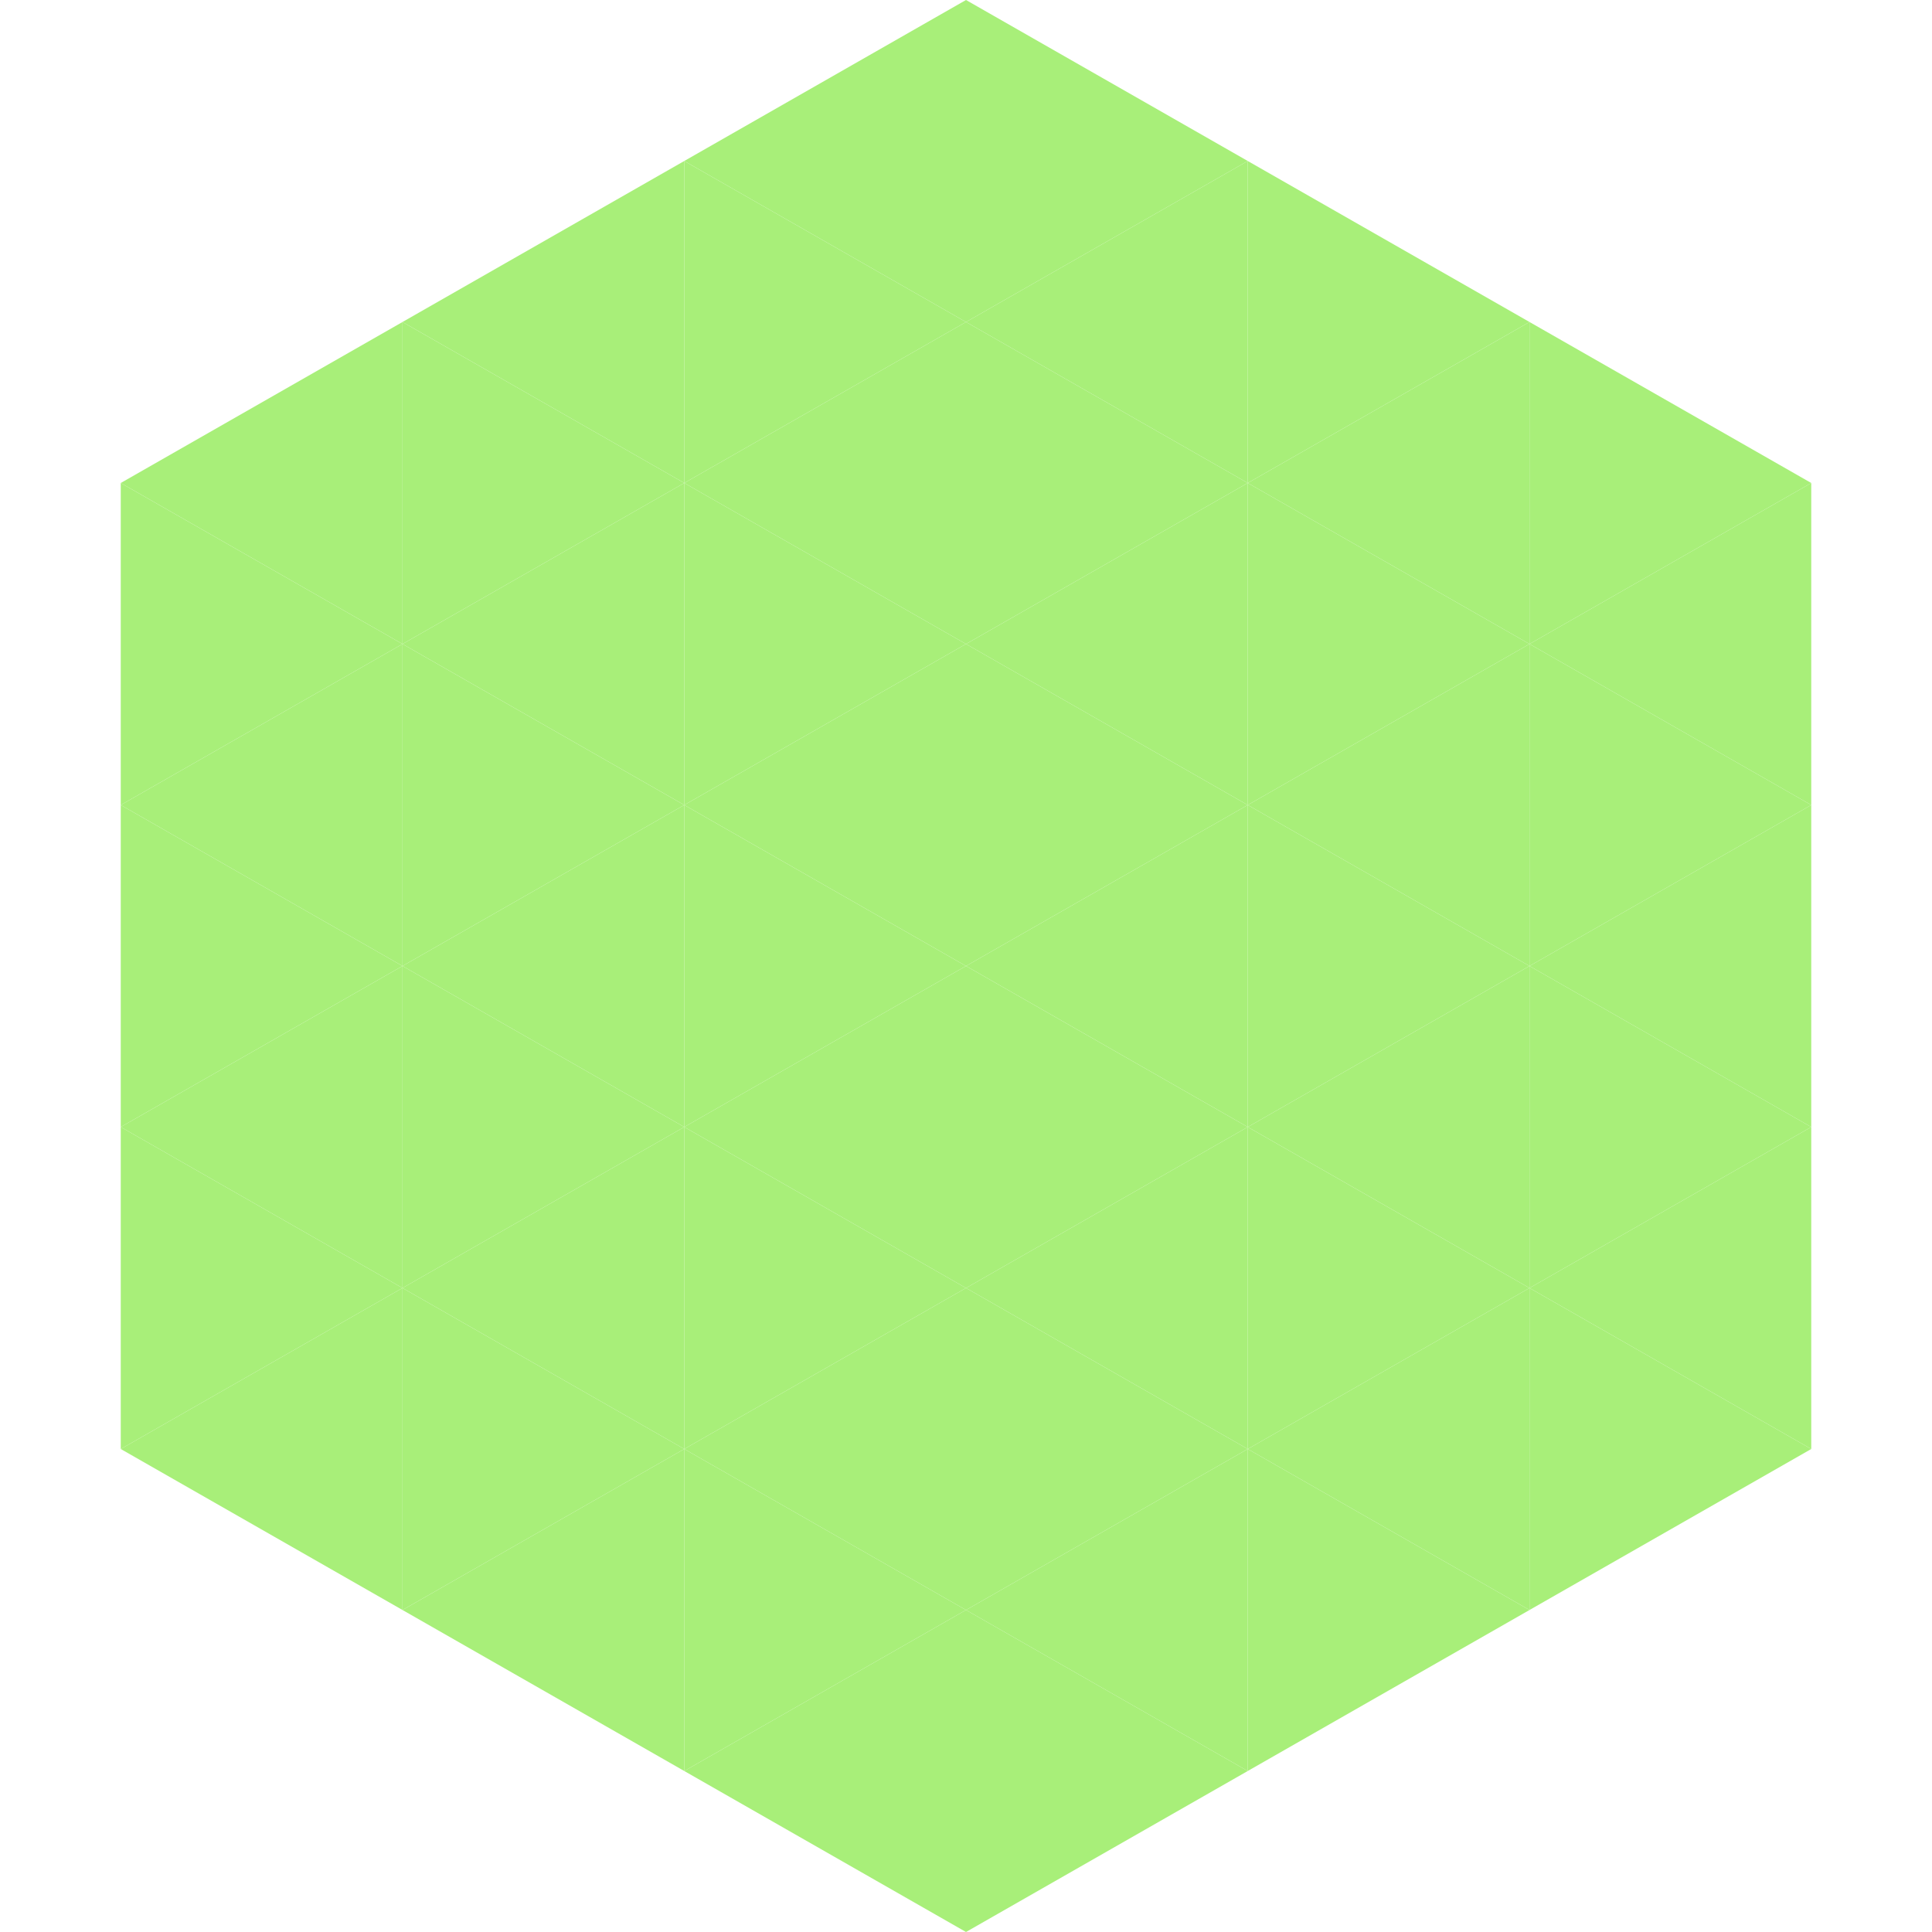 <?xml version="1.0"?>
<!-- Generated by SVGo -->
<svg width="240" height="240"
     xmlns="http://www.w3.org/2000/svg"
     xmlns:xlink="http://www.w3.org/1999/xlink">
<polygon points="50,40 15,60 50,80" style="fill:rgb(168,239,121)" />
<polygon points="190,40 225,60 190,80" style="fill:rgb(168,239,121)" />
<polygon points="15,60 50,80 15,100" style="fill:rgb(168,239,121)" />
<polygon points="225,60 190,80 225,100" style="fill:rgb(168,239,121)" />
<polygon points="50,80 15,100 50,120" style="fill:rgb(168,239,121)" />
<polygon points="190,80 225,100 190,120" style="fill:rgb(168,239,121)" />
<polygon points="15,100 50,120 15,140" style="fill:rgb(168,239,121)" />
<polygon points="225,100 190,120 225,140" style="fill:rgb(168,239,121)" />
<polygon points="50,120 15,140 50,160" style="fill:rgb(168,239,121)" />
<polygon points="190,120 225,140 190,160" style="fill:rgb(168,239,121)" />
<polygon points="15,140 50,160 15,180" style="fill:rgb(168,239,121)" />
<polygon points="225,140 190,160 225,180" style="fill:rgb(168,239,121)" />
<polygon points="50,160 15,180 50,200" style="fill:rgb(168,239,121)" />
<polygon points="190,160 225,180 190,200" style="fill:rgb(168,239,121)" />
<polygon points="15,180 50,200 15,220" style="fill:rgb(255,255,255); fill-opacity:0" />
<polygon points="225,180 190,200 225,220" style="fill:rgb(255,255,255); fill-opacity:0" />
<polygon points="50,0 85,20 50,40" style="fill:rgb(255,255,255); fill-opacity:0" />
<polygon points="190,0 155,20 190,40" style="fill:rgb(255,255,255); fill-opacity:0" />
<polygon points="85,20 50,40 85,60" style="fill:rgb(168,239,121)" />
<polygon points="155,20 190,40 155,60" style="fill:rgb(168,239,121)" />
<polygon points="50,40 85,60 50,80" style="fill:rgb(168,239,121)" />
<polygon points="190,40 155,60 190,80" style="fill:rgb(168,239,121)" />
<polygon points="85,60 50,80 85,100" style="fill:rgb(168,239,121)" />
<polygon points="155,60 190,80 155,100" style="fill:rgb(168,239,121)" />
<polygon points="50,80 85,100 50,120" style="fill:rgb(168,239,121)" />
<polygon points="190,80 155,100 190,120" style="fill:rgb(168,239,121)" />
<polygon points="85,100 50,120 85,140" style="fill:rgb(168,239,121)" />
<polygon points="155,100 190,120 155,140" style="fill:rgb(168,239,121)" />
<polygon points="50,120 85,140 50,160" style="fill:rgb(168,239,121)" />
<polygon points="190,120 155,140 190,160" style="fill:rgb(168,239,121)" />
<polygon points="85,140 50,160 85,180" style="fill:rgb(168,239,121)" />
<polygon points="155,140 190,160 155,180" style="fill:rgb(168,239,121)" />
<polygon points="50,160 85,180 50,200" style="fill:rgb(168,239,121)" />
<polygon points="190,160 155,180 190,200" style="fill:rgb(168,239,121)" />
<polygon points="85,180 50,200 85,220" style="fill:rgb(168,239,121)" />
<polygon points="155,180 190,200 155,220" style="fill:rgb(168,239,121)" />
<polygon points="120,0 85,20 120,40" style="fill:rgb(168,239,121)" />
<polygon points="120,0 155,20 120,40" style="fill:rgb(168,239,121)" />
<polygon points="85,20 120,40 85,60" style="fill:rgb(168,239,121)" />
<polygon points="155,20 120,40 155,60" style="fill:rgb(168,239,121)" />
<polygon points="120,40 85,60 120,80" style="fill:rgb(168,239,121)" />
<polygon points="120,40 155,60 120,80" style="fill:rgb(168,239,121)" />
<polygon points="85,60 120,80 85,100" style="fill:rgb(168,239,121)" />
<polygon points="155,60 120,80 155,100" style="fill:rgb(168,239,121)" />
<polygon points="120,80 85,100 120,120" style="fill:rgb(168,239,121)" />
<polygon points="120,80 155,100 120,120" style="fill:rgb(168,239,121)" />
<polygon points="85,100 120,120 85,140" style="fill:rgb(168,239,121)" />
<polygon points="155,100 120,120 155,140" style="fill:rgb(168,239,121)" />
<polygon points="120,120 85,140 120,160" style="fill:rgb(168,239,121)" />
<polygon points="120,120 155,140 120,160" style="fill:rgb(168,239,121)" />
<polygon points="85,140 120,160 85,180" style="fill:rgb(168,239,121)" />
<polygon points="155,140 120,160 155,180" style="fill:rgb(168,239,121)" />
<polygon points="120,160 85,180 120,200" style="fill:rgb(168,239,121)" />
<polygon points="120,160 155,180 120,200" style="fill:rgb(168,239,121)" />
<polygon points="85,180 120,200 85,220" style="fill:rgb(168,239,121)" />
<polygon points="155,180 120,200 155,220" style="fill:rgb(168,239,121)" />
<polygon points="120,200 85,220 120,240" style="fill:rgb(168,239,121)" />
<polygon points="120,200 155,220 120,240" style="fill:rgb(168,239,121)" />
<polygon points="85,220 120,240 85,260" style="fill:rgb(255,255,255); fill-opacity:0" />
<polygon points="155,220 120,240 155,260" style="fill:rgb(255,255,255); fill-opacity:0" />
</svg>

